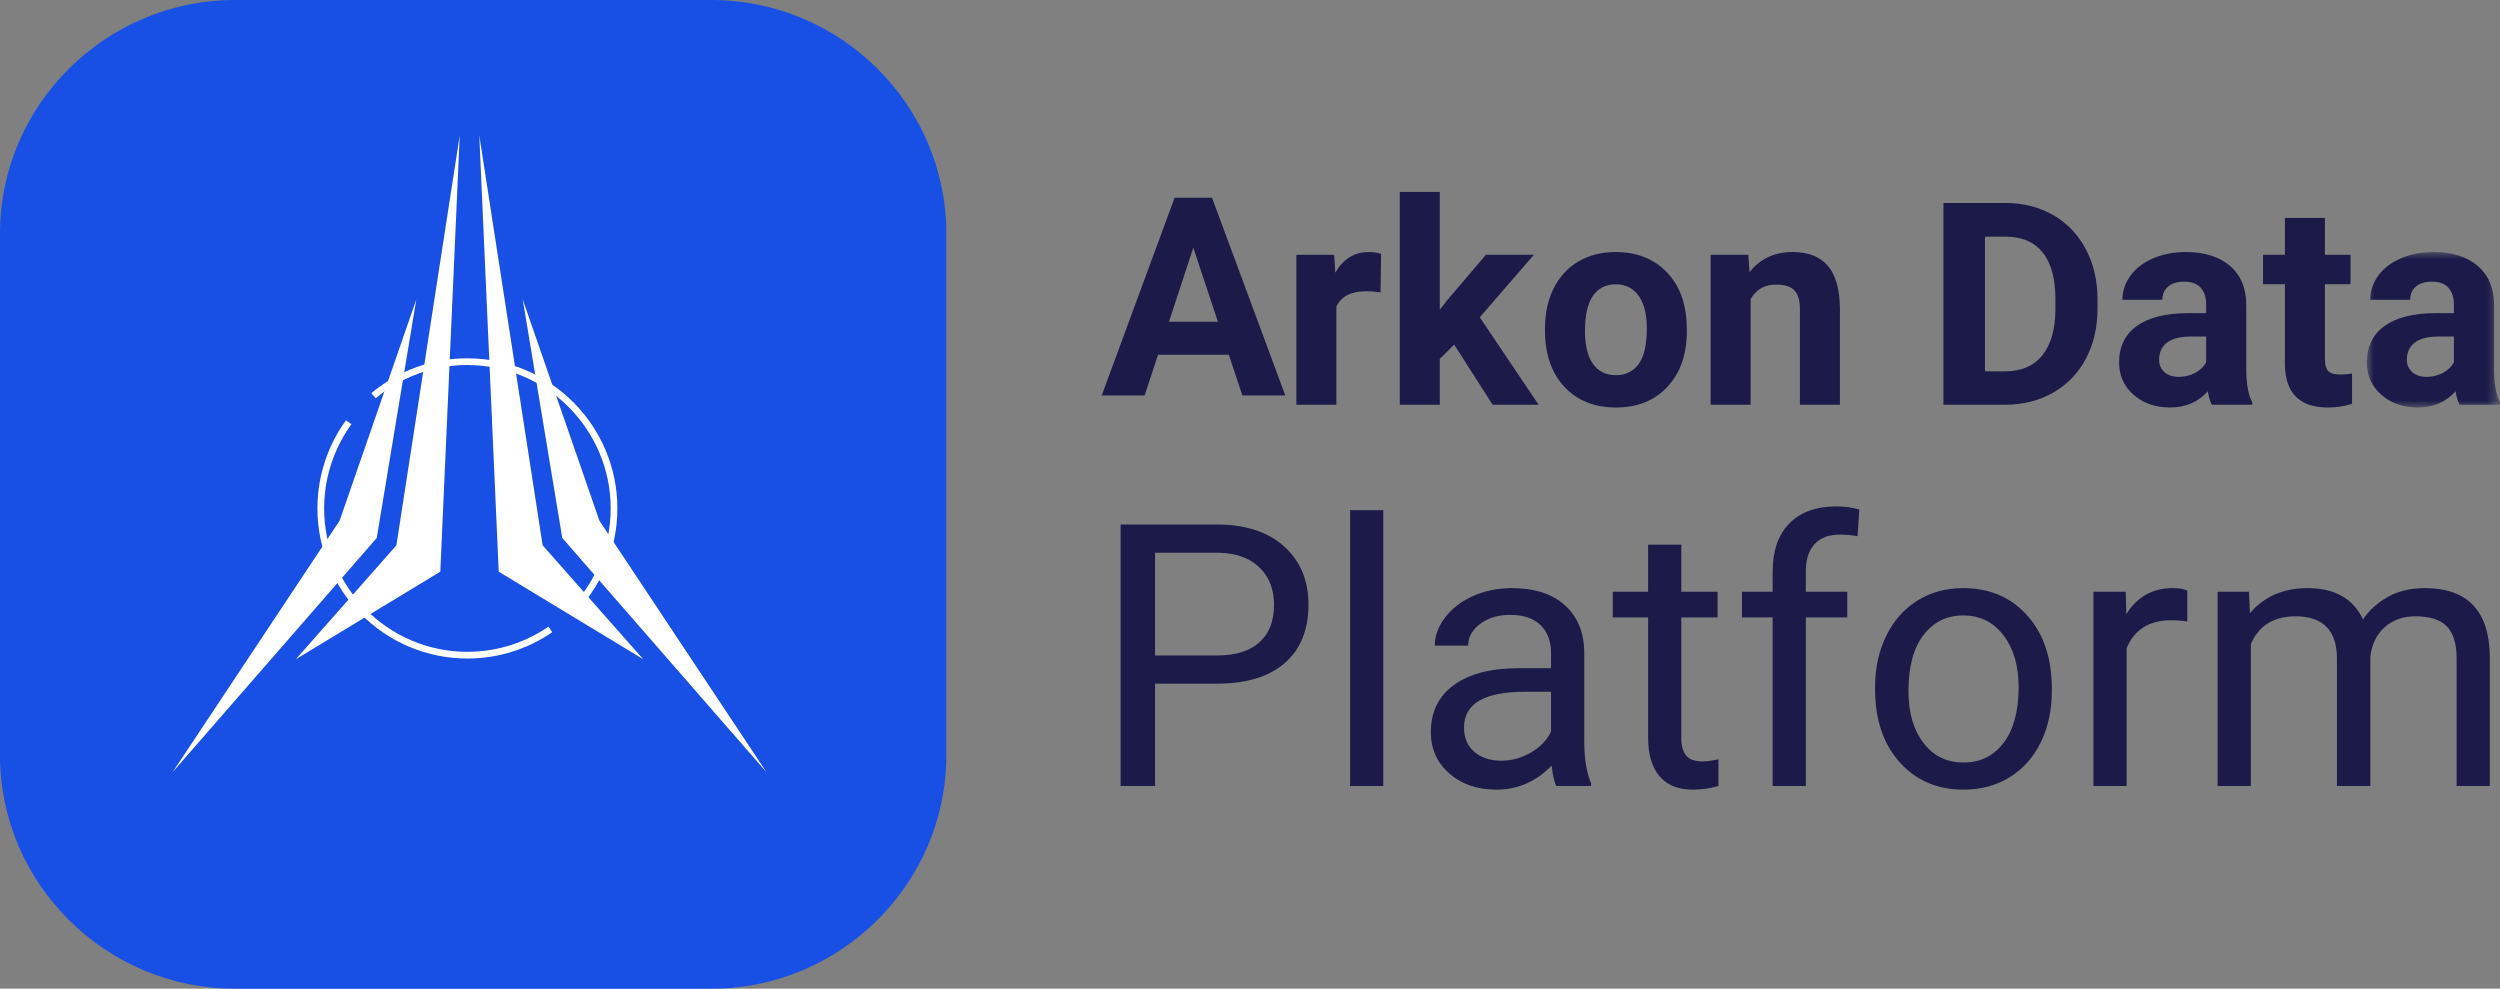 <?xml version="1.0" encoding="UTF-8"?>
<svg width="177px" height="70px" viewBox="0 0 177 70" version="1.1" xmlns="http://www.w3.org/2000/svg" xmlns:xlink="http://www.w3.org/1999/xlink">
    <rect x="0" y="0" width="177" height="70" fill="#808080" stroke="none"/>
    <title>platformicon</title>
    <defs>
        <polygon id="path-1" points="-7.10542736e-15 0 9.427 0 9.427 11.006 -7.10542736e-15 11.006"></polygon>
        <polygon id="path-3" points="0 70 177 70 177 0 0 0"></polygon>
    </defs>
    <g id="website-ESP" stroke="none" stroke-width="1" fill="none" fill-rule="evenodd">
        <g id="quienesomos" transform="translate(-262, -1387)">
            <g id="platformicon" transform="translate(262, 1387)">
                <path d="M50.361,70 L16.639,70 C7.487,70 0,62.563 0,53.473 L0,16.527 C0,7.437 7.487,0 16.639,0 L50.361,0 C59.513,0 67,7.437 67,16.527 L67,53.473 C67,62.563 59.513,70 50.361,70" id="Fill-1" fill="#184FE5"></path>
                <path d="M82.762,22.779 L86.229,22.779 L84.486,17.539 L82.762,22.779 Z M87,25.115 L81.991,25.115 L81.038,28 L78,28 L83.162,14 L85.81,14 L91,28 L87.962,28 L87,25.115 Z" id="Fill-3" fill="#1B1A49"></path>
                <g id="Group-37">
                    <path d="M97.742,20.698 C97.356,20.646 97.017,20.62 96.723,20.62 C95.651,20.62 94.949,20.983 94.616,21.709 L94.616,28.654 L91.784,28.654 L91.784,18.04 L94.459,18.04 L94.537,19.306 C95.106,18.331 95.893,17.844 96.899,17.844 C97.213,17.844 97.507,17.887 97.781,17.972 L97.742,20.698 Z" id="Fill-4" fill="#1B1A49"></path>
                    <polygon id="Fill-6" fill="#1B1A49" points="102.955 24.397 101.936 25.417 101.936 28.654 99.104 28.654 99.104 13.587 101.936 13.587 101.936 21.934 102.485 21.228 105.199 18.04 108.599 18.04 104.768 22.464 108.933 28.654 105.679 28.654"></polygon>
                    <path d="M112.216,23.45 C112.216,24.459 112.405,25.23 112.784,25.763 C113.163,26.298 113.705,26.564 114.411,26.564 C115.096,26.564 115.633,26.3 116.018,25.773 C116.404,25.246 116.596,24.403 116.596,23.244 C116.596,22.255 116.404,21.489 116.018,20.945 C115.633,20.401 115.09,20.129 114.392,20.129 C113.699,20.129 113.163,20.4 112.784,20.94 C112.405,21.48 112.216,22.317 112.216,23.45 L112.216,23.45 Z M109.384,23.249 C109.384,22.196 109.586,21.257 109.991,20.434 C110.396,19.609 110.98,18.972 111.74,18.521 C112.502,18.07 113.385,17.844 114.392,17.844 C115.822,17.844 116.99,18.282 117.895,19.159 C118.799,20.035 119.304,21.225 119.409,22.729 L119.428,23.455 C119.428,25.083 118.974,26.39 118.066,27.373 C117.158,28.358 115.94,28.85 114.411,28.85 C112.882,28.85 111.662,28.359 110.751,27.378 C109.84,26.398 109.384,25.064 109.384,23.377 L109.384,23.249 Z" id="Fill-8" fill="#1B1A49"></path>
                    <path d="M123.779,18.04 L123.867,19.266 C124.625,18.318 125.641,17.844 126.915,17.844 C128.039,17.844 128.875,18.174 129.424,18.835 C129.972,19.495 130.253,20.483 130.266,21.797 L130.266,28.654 L127.434,28.654 L127.434,21.866 C127.434,21.264 127.304,20.827 127.042,20.556 C126.781,20.285 126.346,20.149 125.739,20.149 C124.942,20.149 124.344,20.489 123.945,21.169 L123.945,28.654 L121.113,28.654 L121.113,18.04 L123.779,18.04 Z" id="Fill-10" fill="#1B1A49"></path>
                    <path d="M140.536,16.755 L140.536,26.29 L141.957,26.29 C143.107,26.29 143.986,25.914 144.593,25.161 C145.201,24.409 145.511,23.334 145.524,21.934 L145.524,21.179 C145.524,19.727 145.224,18.627 144.622,17.878 C144.021,17.13 143.143,16.755 141.987,16.755 L140.536,16.755 Z M137.596,28.654 L137.596,14.372 L141.987,14.372 C143.241,14.372 144.363,14.655 145.353,15.22 C146.343,15.786 147.115,16.59 147.67,17.633 C148.225,18.676 148.504,19.862 148.504,21.189 L148.504,21.846 C148.504,23.173 148.23,24.354 147.685,25.387 C147.139,26.421 146.37,27.221 145.377,27.79 C144.384,28.359 143.264,28.647 142.016,28.654 L137.596,28.654 Z" id="Fill-12" fill="#1B1A49"></path>
                    <path d="M154.255,26.682 C154.673,26.682 155.059,26.589 155.412,26.402 C155.765,26.216 156.026,25.966 156.196,25.652 L156.196,23.827 L155.138,23.827 C153.72,23.827 152.965,24.318 152.874,25.299 L152.864,25.466 C152.864,25.819 152.987,26.11 153.236,26.339 C153.484,26.568 153.824,26.682 154.255,26.682 L154.255,26.682 Z M156.597,28.654 C156.467,28.398 156.372,28.082 156.313,27.702 C155.627,28.467 154.736,28.85 153.638,28.85 C152.599,28.85 151.738,28.549 151.056,27.948 C150.373,27.346 150.032,26.587 150.032,25.672 C150.032,24.547 150.448,23.684 151.281,23.082 C152.114,22.48 153.318,22.177 154.892,22.17 L156.196,22.17 L156.196,21.562 C156.196,21.071 156.07,20.679 155.819,20.384 C155.567,20.09 155.17,19.943 154.628,19.943 C154.151,19.943 153.776,20.057 153.506,20.287 C153.234,20.516 153.099,20.83 153.099,21.228 L150.267,21.228 C150.267,20.614 150.456,20.045 150.835,19.521 C151.214,18.998 151.75,18.588 152.442,18.29 C153.135,17.993 153.912,17.844 154.774,17.844 C156.082,17.844 157.118,18.172 157.886,18.83 C158.654,19.487 159.037,20.411 159.037,21.601 L159.037,26.201 C159.044,27.208 159.184,27.97 159.459,28.487 L159.459,28.654 L156.597,28.654 Z" id="Fill-14" fill="#1B1A49"></path>
                    <path d="M164.604,15.431 L164.604,18.04 L166.417,18.04 L166.417,20.12 L164.604,20.12 L164.604,25.417 C164.604,25.809 164.679,26.09 164.829,26.26 C164.98,26.43 165.267,26.515 165.692,26.515 C166.005,26.515 166.283,26.492 166.524,26.446 L166.524,28.595 C165.969,28.765 165.398,28.85 164.81,28.85 C162.824,28.85 161.811,27.846 161.772,25.839 L161.772,20.12 L160.223,20.12 L160.223,18.04 L161.772,18.04 L161.772,15.431 L164.604,15.431 Z" id="Fill-16" fill="#1B1A49"></path>
                    <g id="Group-20" transform="translate(167.573, 17.844)">
                        <mask id="mask-2" fill="white">
                            <use xlink:href="#path-1"></use>
                        </mask>
                        <g id="Clip-19"></g>
                        <path d="M4.224,8.838 C4.642,8.838 5.027,8.744 5.38,8.558 C5.733,8.372 5.994,8.122 6.164,7.808 L6.164,5.983 L5.106,5.983 C3.688,5.983 2.934,6.474 2.842,7.455 L2.832,7.621 C2.832,7.975 2.956,8.266 3.205,8.494 C3.453,8.723 3.793,8.838 4.224,8.838 L4.224,8.838 Z M6.566,10.809 C6.435,10.554 6.341,10.237 6.281,9.858 C5.596,10.623 4.704,11.006 3.606,11.006 C2.568,11.006 1.707,10.705 1.024,10.103 C0.341,9.501 -7.10542736e-15,8.743 -7.10542736e-15,7.827 C-7.10542736e-15,6.703 0.417,5.839 1.25,5.238 C2.083,4.636 3.286,4.332 4.861,4.326 L6.164,4.326 L6.164,3.717 C6.164,3.227 6.038,2.834 5.787,2.54 C5.535,2.246 5.138,2.099 4.596,2.099 C4.119,2.099 3.745,2.213 3.474,2.442 C3.203,2.671 3.068,2.985 3.068,3.384 L0.236,3.384 C0.236,2.769 0.425,2.201 0.804,1.677 C1.183,1.154 1.718,0.744 2.411,0.446 C3.103,0.149 3.881,0 4.743,0 C6.05,0 7.087,0.328 7.854,0.986 C8.622,1.643 9.006,2.567 9.006,3.757 L9.006,8.357 C9.012,9.364 9.153,10.126 9.427,10.642 L9.427,10.809 L6.566,10.809 Z" id="Fill-18" fill="#1B1A49" mask="url(#mask-2)"></path>
                    </g>
                    <path d="M81.778,46.407 L86.161,46.407 C87.465,46.407 88.464,46.1 89.159,45.484 C89.853,44.868 90.201,43.978 90.201,42.815 C90.201,41.711 89.853,40.828 89.159,40.166 C88.464,39.503 87.512,39.159 86.301,39.134 L81.778,39.134 L81.778,46.407 Z M81.778,48.404 L81.778,55.651 L79.339,55.651 L79.339,37.137 L86.161,37.137 C88.185,37.137 89.771,37.655 90.919,38.689 C92.066,39.723 92.64,41.092 92.64,42.796 C92.64,44.593 92.078,45.977 90.956,46.948 C89.834,47.919 88.227,48.404 86.136,48.404 L81.778,48.404 Z" id="Fill-21" fill="#1B1A49"></path>
                    <mask id="mask-4" fill="white">
                        <use xlink:href="#path-3"></use>
                    </mask>
                    <g id="Clip-24"></g>
                    <polygon id="Fill-23" fill="#1B1A49" mask="url(#mask-4)" points="95.587 55.651 97.937 55.651 97.937 36.12 95.587 36.12"></polygon>
                    <path d="M106.283,53.858 C107.02,53.858 107.718,53.668 108.379,53.286 C109.039,52.905 109.518,52.409 109.814,51.799 L109.814,48.976 L107.972,48.976 C105.093,48.976 103.653,49.82 103.653,51.506 C103.653,52.244 103.899,52.82 104.39,53.236 C104.881,53.651 105.512,53.858 106.283,53.858 L106.283,53.858 Z M110.183,55.651 C110.048,55.38 109.937,54.897 109.853,54.202 C108.76,55.338 107.456,55.906 105.94,55.906 C104.585,55.906 103.473,55.522 102.605,54.755 C101.737,53.988 101.304,53.015 101.304,51.836 C101.304,50.404 101.848,49.292 102.936,48.499 C104.024,47.706 105.555,47.31 107.528,47.31 L109.814,47.31 L109.814,46.229 C109.814,45.407 109.569,44.752 109.078,44.265 C108.586,43.777 107.862,43.533 106.906,43.533 C106.067,43.533 105.364,43.746 104.797,44.169 C104.229,44.593 103.946,45.106 103.946,45.708 L101.583,45.708 C101.583,45.021 101.826,44.358 102.313,43.718 C102.8,43.078 103.46,42.572 104.295,42.198 C105.129,41.825 106.046,41.639 107.045,41.639 C108.629,41.639 109.869,42.035 110.768,42.828 C111.665,43.62 112.131,44.712 112.165,46.102 L112.165,52.435 C112.165,53.698 112.326,54.702 112.647,55.448 L112.647,55.651 L110.183,55.651 Z" id="Fill-25" fill="#1B1A49" mask="url(#mask-4)"></path>
                    <path d="M119.037,38.562 L119.037,41.893 L121.603,41.893 L121.603,43.711 L119.037,43.711 L119.037,52.254 C119.037,52.806 119.151,53.22 119.38,53.496 C119.609,53.771 119.998,53.91 120.549,53.91 C120.82,53.91 121.193,53.858 121.667,53.757 L121.667,55.653 C121.049,55.821 120.447,55.906 119.863,55.906 C118.813,55.906 118.021,55.588 117.488,54.952 C116.954,54.316 116.687,53.414 116.687,52.244 L116.687,43.711 L114.185,43.711 L114.185,41.893 L116.687,41.893 L116.687,38.562 L119.037,38.562 Z" id="Fill-26" fill="#1B1A49" mask="url(#mask-4)"></path>
                    <path d="M125.503,55.651 L125.503,43.712 L123.331,43.712 L123.331,41.893 L125.503,41.893 L125.503,40.482 C125.503,39.006 125.897,37.867 126.684,37.061 C127.472,36.256 128.586,35.853 130.026,35.853 C130.567,35.853 131.105,35.925 131.639,36.068 L131.512,37.964 C131.114,37.888 130.69,37.849 130.241,37.849 C129.48,37.849 128.89,38.073 128.476,38.519 C128.061,38.966 127.853,39.606 127.853,40.439 L127.853,41.893 L130.788,41.893 L130.788,43.712 L127.853,43.712 L127.853,55.651 L125.503,55.651 Z" id="Fill-27" fill="#1B1A49" mask="url(#mask-4)"></path>
                    <path d="M135.119,48.925 C135.119,50.451 135.473,51.676 136.18,52.6 C136.887,53.524 137.834,53.986 139.019,53.986 C140.213,53.986 141.162,53.517 141.865,52.58 C142.568,51.644 142.919,50.332 142.919,48.645 C142.919,47.136 142.561,45.913 141.846,44.977 C141.13,44.04 140.179,43.572 138.994,43.572 C137.834,43.572 136.898,44.034 136.186,44.958 C135.475,45.882 135.119,47.204 135.119,48.925 L135.119,48.925 Z M132.756,48.645 C132.756,47.297 133.021,46.085 133.551,45.009 C134.079,43.932 134.816,43.101 135.761,42.516 C136.705,41.931 137.783,41.639 138.994,41.639 C140.866,41.639 142.379,42.287 143.536,43.584 C144.691,44.881 145.269,46.607 145.269,48.76 L145.269,48.925 C145.269,50.264 145.013,51.466 144.501,52.53 C143.988,53.594 143.256,54.423 142.303,55.016 C141.35,55.609 140.255,55.906 139.019,55.906 C137.156,55.906 135.646,55.257 134.491,53.96 C133.335,52.663 132.756,50.947 132.756,48.81 L132.756,48.645 Z" id="Fill-28" fill="#1B1A49" mask="url(#mask-4)"></path>
                    <path d="M154.86,44.004 C154.505,43.945 154.119,43.915 153.704,43.915 C152.163,43.915 151.117,44.572 150.567,45.886 L150.567,55.651 L148.217,55.651 L148.217,41.893 L150.503,41.893 L150.541,43.483 C151.312,42.253 152.404,41.639 153.819,41.639 C154.276,41.639 154.623,41.698 154.86,41.817 L154.86,44.004 Z" id="Fill-29" fill="#1B1A49" mask="url(#mask-4)"></path>
                    <path d="M159.23,41.893 L159.294,43.419 C160.302,42.232 161.661,41.639 163.372,41.639 C165.294,41.639 166.603,42.376 167.297,43.851 C167.754,43.19 168.349,42.656 169.082,42.249 C169.814,41.842 170.68,41.639 171.679,41.639 C174.694,41.639 176.227,43.237 176.278,46.433 L176.278,55.651 L173.928,55.651 L173.928,46.572 C173.928,45.589 173.704,44.854 173.255,44.366 C172.806,43.879 172.052,43.635 170.994,43.635 C170.121,43.635 169.397,43.896 168.822,44.417 C168.246,44.938 167.911,45.64 167.818,46.522 L167.818,55.651 L165.455,55.651 L165.455,46.636 C165.455,44.635 164.477,43.635 162.521,43.635 C160.979,43.635 159.924,44.292 159.358,45.606 L159.358,55.651 L157.007,55.651 L157.007,41.893 L159.23,41.893 Z" id="Fill-30" fill="#1B1A49" mask="url(#mask-4)"></path>
                    <path d="M33.091,46.625 C32.738,46.625 32.384,46.607 32.031,46.571 C26.206,45.986 21.942,40.766 22.528,34.934 C22.716,33.06 23.396,31.27 24.496,29.756 L24.881,30.035 C23.83,31.481 23.181,33.192 23,34.982 C22.442,40.552 26.514,45.538 32.078,46.098 C34.46,46.338 36.861,45.723 38.832,44.367 L39.102,44.759 C37.33,45.978 35.229,46.625 33.091,46.625" id="Fill-31" fill="#FFFFFF" mask="url(#mask-4)"></path>
                    <path d="M41.142,42.929 L40.782,42.618 C42.144,41.036 42.975,39.098 43.184,37.012 C43.743,31.442 39.671,26.454 34.106,25.895 C31.374,25.622 28.707,26.439 26.597,28.199 L26.293,27.833 C28.502,25.99 31.296,25.135 34.154,25.422 C39.979,26.007 44.242,31.228 43.657,37.059 C43.438,39.243 42.568,41.273 41.142,42.929" id="Fill-32" fill="#FFFFFF" mask="url(#mask-4)"></path>
                    <polygon id="Fill-33" fill="#FFFFFF" mask="url(#mask-4)" points="20.947 46.672 31.174 40.475 32.549 9.589 28.065 38.608"></polygon>
                    <polygon id="Fill-34" fill="#FFFFFF" mask="url(#mask-4)" points="12.214 54.677 26.675 38.086 29.475 21.199 24.043 36.866"></polygon>
                    <polygon id="Fill-35" fill="#FFFFFF" mask="url(#mask-4)" points="45.537 46.672 35.309 40.475 33.934 9.589 38.419 38.608"></polygon>
                    <polygon id="Fill-36" fill="#FFFFFF" mask="url(#mask-4)" points="54.27 54.677 39.808 38.086 37.009 21.199 42.44 36.866"></polygon>
                </g>
            </g>
        </g>
    </g>
</svg>